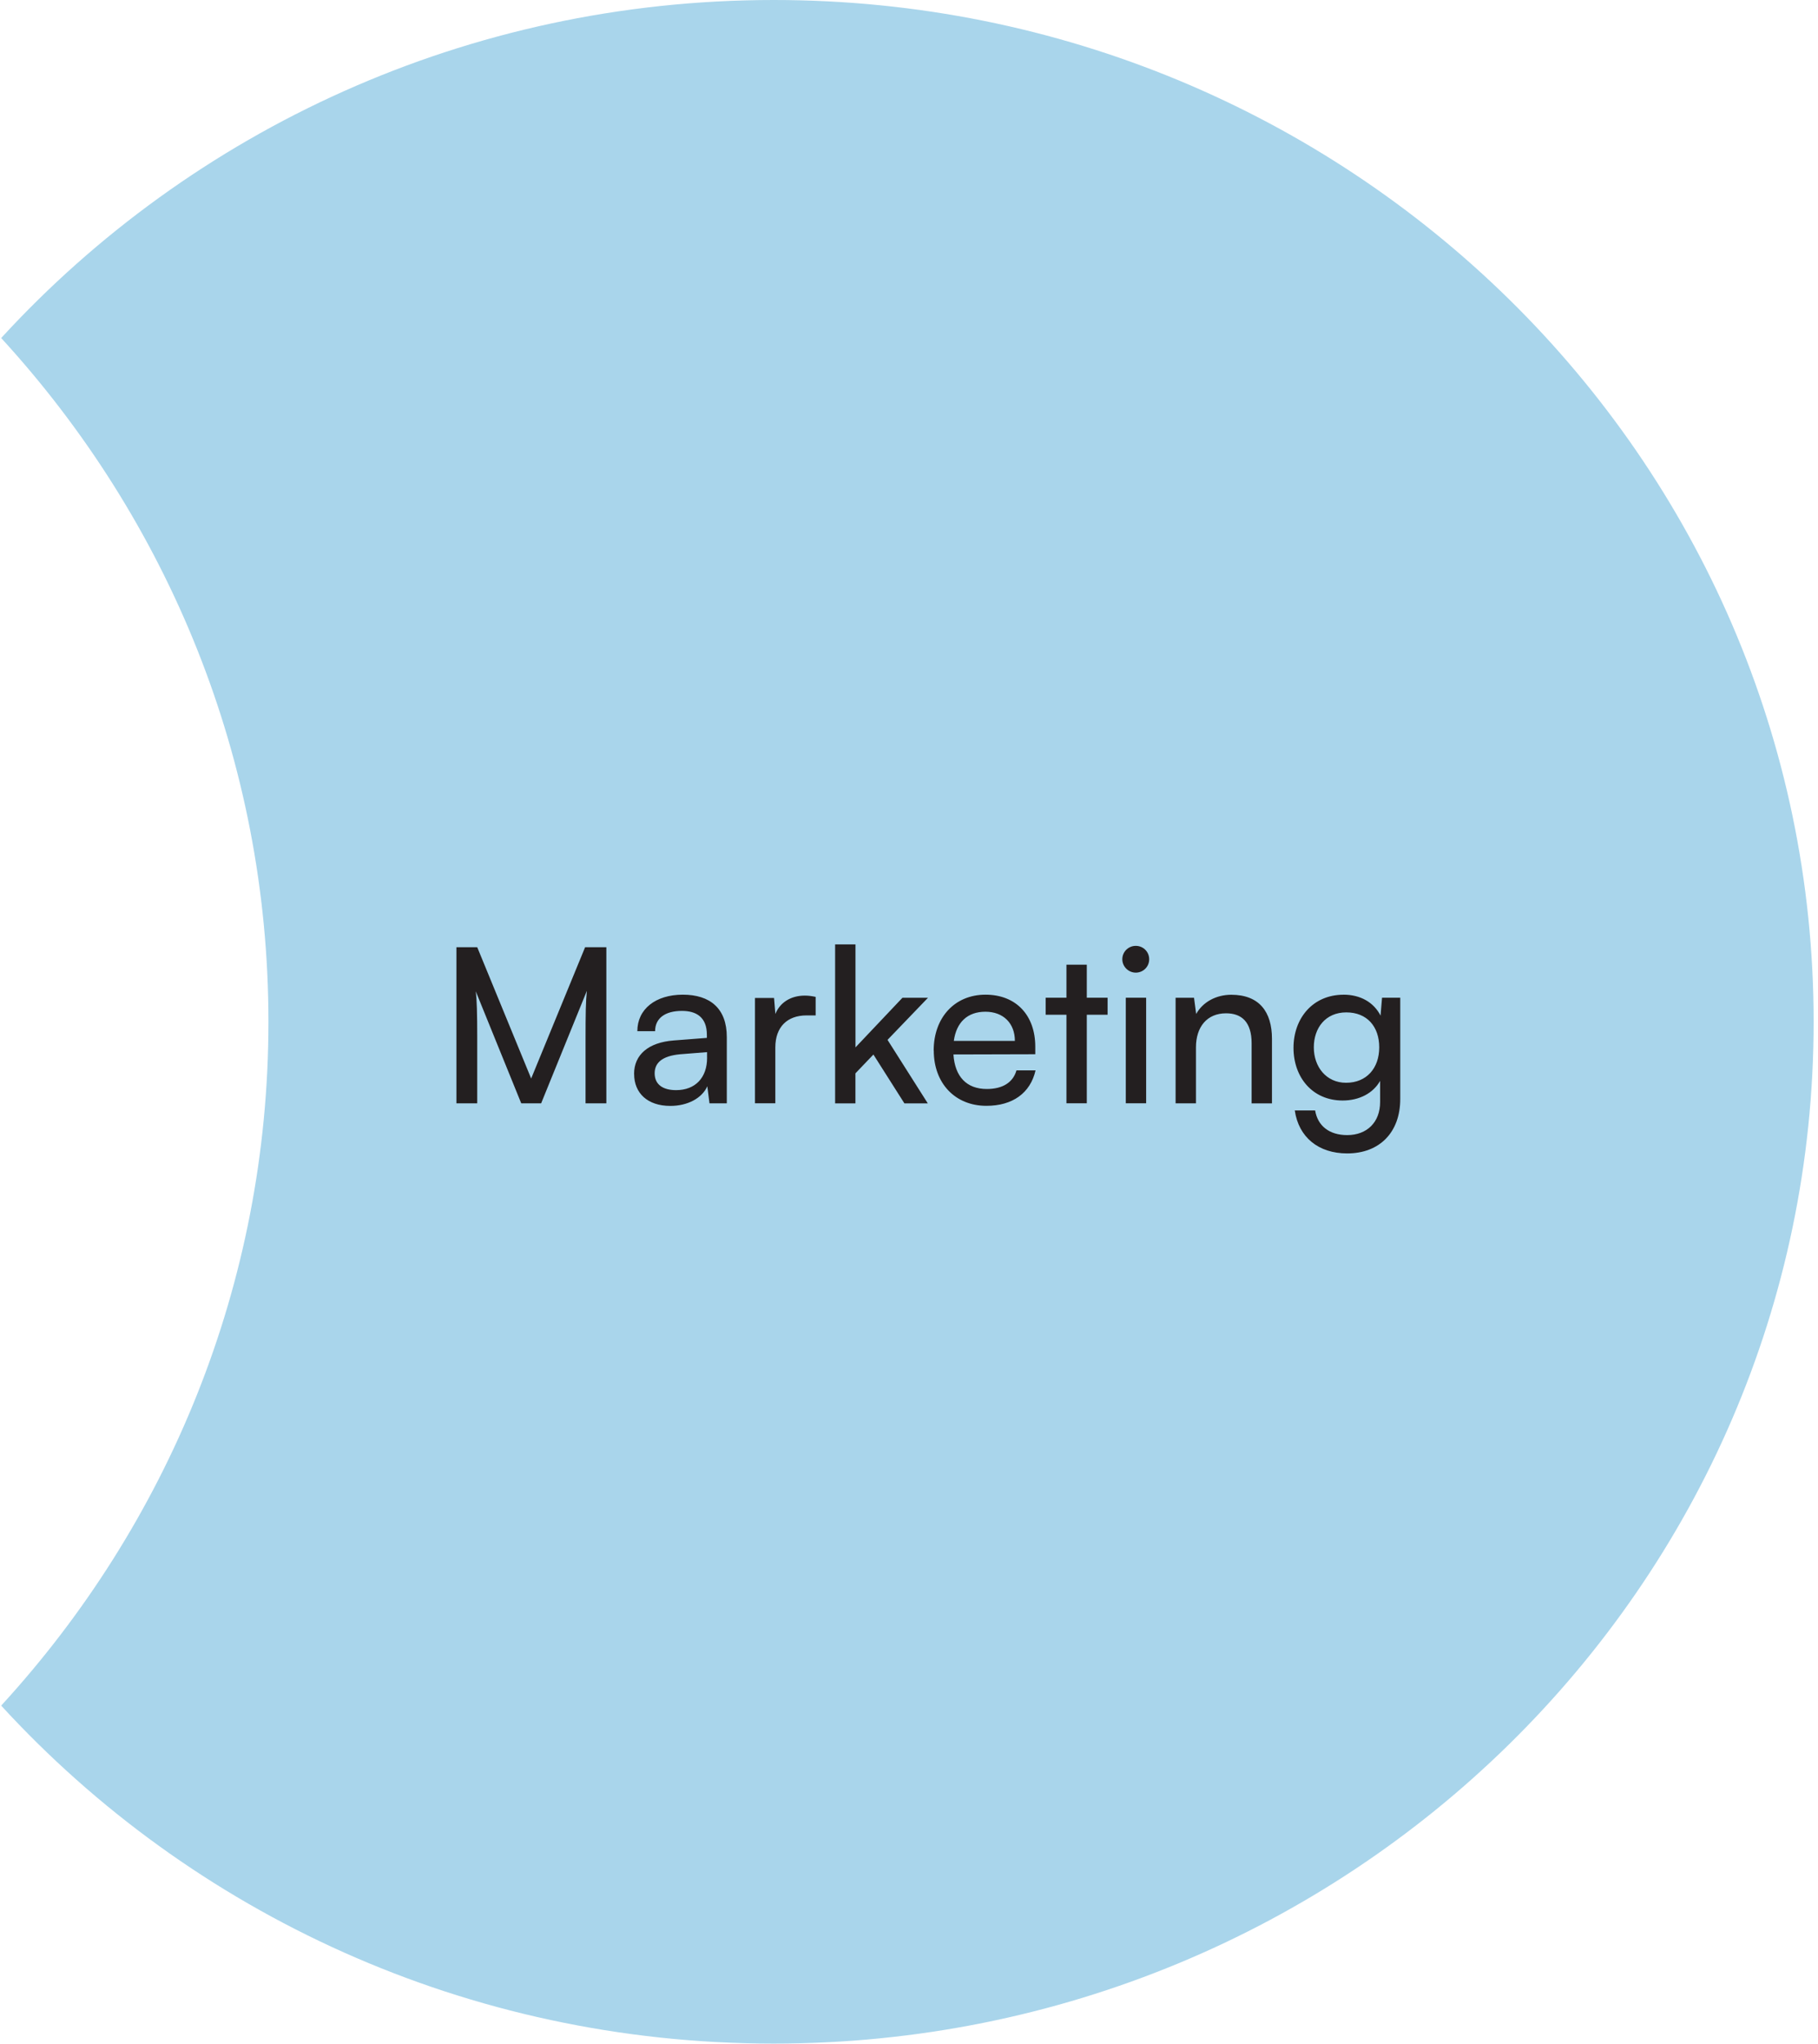 <svg xmlns="http://www.w3.org/2000/svg" width="235" height="264" viewBox="0 0 235 264" fill="none"><path d="M234.436 132C234.436 59.097 174.255 0 100.02 0C60.383 0 24.759 16.861 0.152 43.667C21.621 67.062 34.7 98.029 34.7 132C34.7 165.971 21.621 196.942 0.152 220.333C24.753 247.139 60.378 263.995 100.02 263.995C174.255 263.995 234.436 204.898 234.436 131.995" fill="#A9D5EB"></path><path d="M59 142.529V122.362H61.688L68.66 139.324L75.633 122.362H78.378V142.529H75.69V134.552C75.69 130.787 75.718 129.417 75.86 127.996L69.95 142.529H67.376L61.495 128.052C61.637 129.026 61.688 131.092 61.688 133.912V142.529H59ZM81.963 138.736C81.963 136.227 83.839 134.665 87.061 134.41L91.374 134.076V133.685C91.374 131.398 90.004 130.589 88.152 130.589C85.941 130.589 84.68 131.562 84.68 133.21H82.384C82.384 130.362 84.737 128.494 88.265 128.494C91.794 128.494 93.948 130.277 93.948 133.963V142.529H91.709L91.431 140.326C90.732 141.889 88.856 142.863 86.646 142.863C83.708 142.863 81.969 141.215 81.969 138.736H81.963ZM91.397 136.641V135.916L87.896 136.194C85.572 136.414 84.623 137.309 84.623 138.651C84.623 140.1 85.686 140.825 87.396 140.825C89.891 140.825 91.402 139.205 91.402 136.641H91.397ZM105.427 131.172H104.251C101.756 131.172 100.222 132.678 100.222 135.299V142.523H97.591V128.918H100.057L100.227 130.985C100.79 129.564 102.159 128.613 104.035 128.613C104.512 128.613 104.904 128.669 105.433 128.777V131.177L105.427 131.172ZM107.95 142.523V122H110.581V135.305L116.656 128.89H119.957L114.724 134.331L119.929 142.534H116.906L112.9 136.227L110.575 138.656V142.534H107.944L107.95 142.523ZM120.69 135.718C120.69 131.449 123.407 128.494 127.384 128.494C131.362 128.494 133.823 131.172 133.823 135.214V136.188L123.242 136.216C123.435 139.092 124.952 140.677 127.555 140.677C129.601 140.677 130.942 139.84 131.391 138.277H133.857C133.186 141.204 130.891 142.852 127.504 142.852C123.475 142.852 120.702 139.953 120.702 135.712L120.69 135.718ZM123.293 134.461H131.186C131.186 132.202 129.703 130.696 127.379 130.696C125.055 130.696 123.628 132.061 123.293 134.461ZM137.852 142.523V131.087H135.164V128.884H137.852V124.616H140.483V128.884H143.171V131.087H140.483V142.523H137.852ZM145.074 123.919C145.074 122.945 145.859 122.187 146.813 122.187C147.768 122.187 148.547 122.94 148.547 123.919C148.547 124.899 147.762 125.646 146.813 125.646C145.864 125.646 145.074 124.865 145.074 123.919ZM145.523 128.884H148.154V142.523H145.523V128.89V128.884ZM151.962 142.523V128.89H154.343L154.621 130.985C155.491 129.422 157.224 128.505 159.156 128.505C162.77 128.505 164.418 130.707 164.418 134.195V142.534H161.787V134.778C161.787 132.015 160.497 130.9 158.485 130.9C156.019 130.9 154.593 132.655 154.593 135.305V142.529H151.962V142.523ZM173.664 128.494C175.874 128.494 177.585 129.496 178.454 131.2L178.647 128.884H181V141.968C181 146.265 178.34 149 174.141 149C170.419 149 167.867 146.905 167.367 143.452H169.998C170.334 145.461 171.845 146.633 174.141 146.633C176.715 146.633 178.397 144.958 178.397 142.365V139.63C177.499 141.221 175.709 142.166 173.556 142.166C169.663 142.166 167.203 139.183 167.203 135.361C167.203 131.54 169.697 128.499 173.669 128.499L173.664 128.494ZM173.999 139.874C176.658 139.874 178.284 137.977 178.284 135.299C178.284 132.621 176.715 130.781 174.027 130.781C171.339 130.781 169.828 132.791 169.828 135.299C169.828 137.807 171.425 139.874 173.999 139.874Z" fill="#231F20"></path></svg>